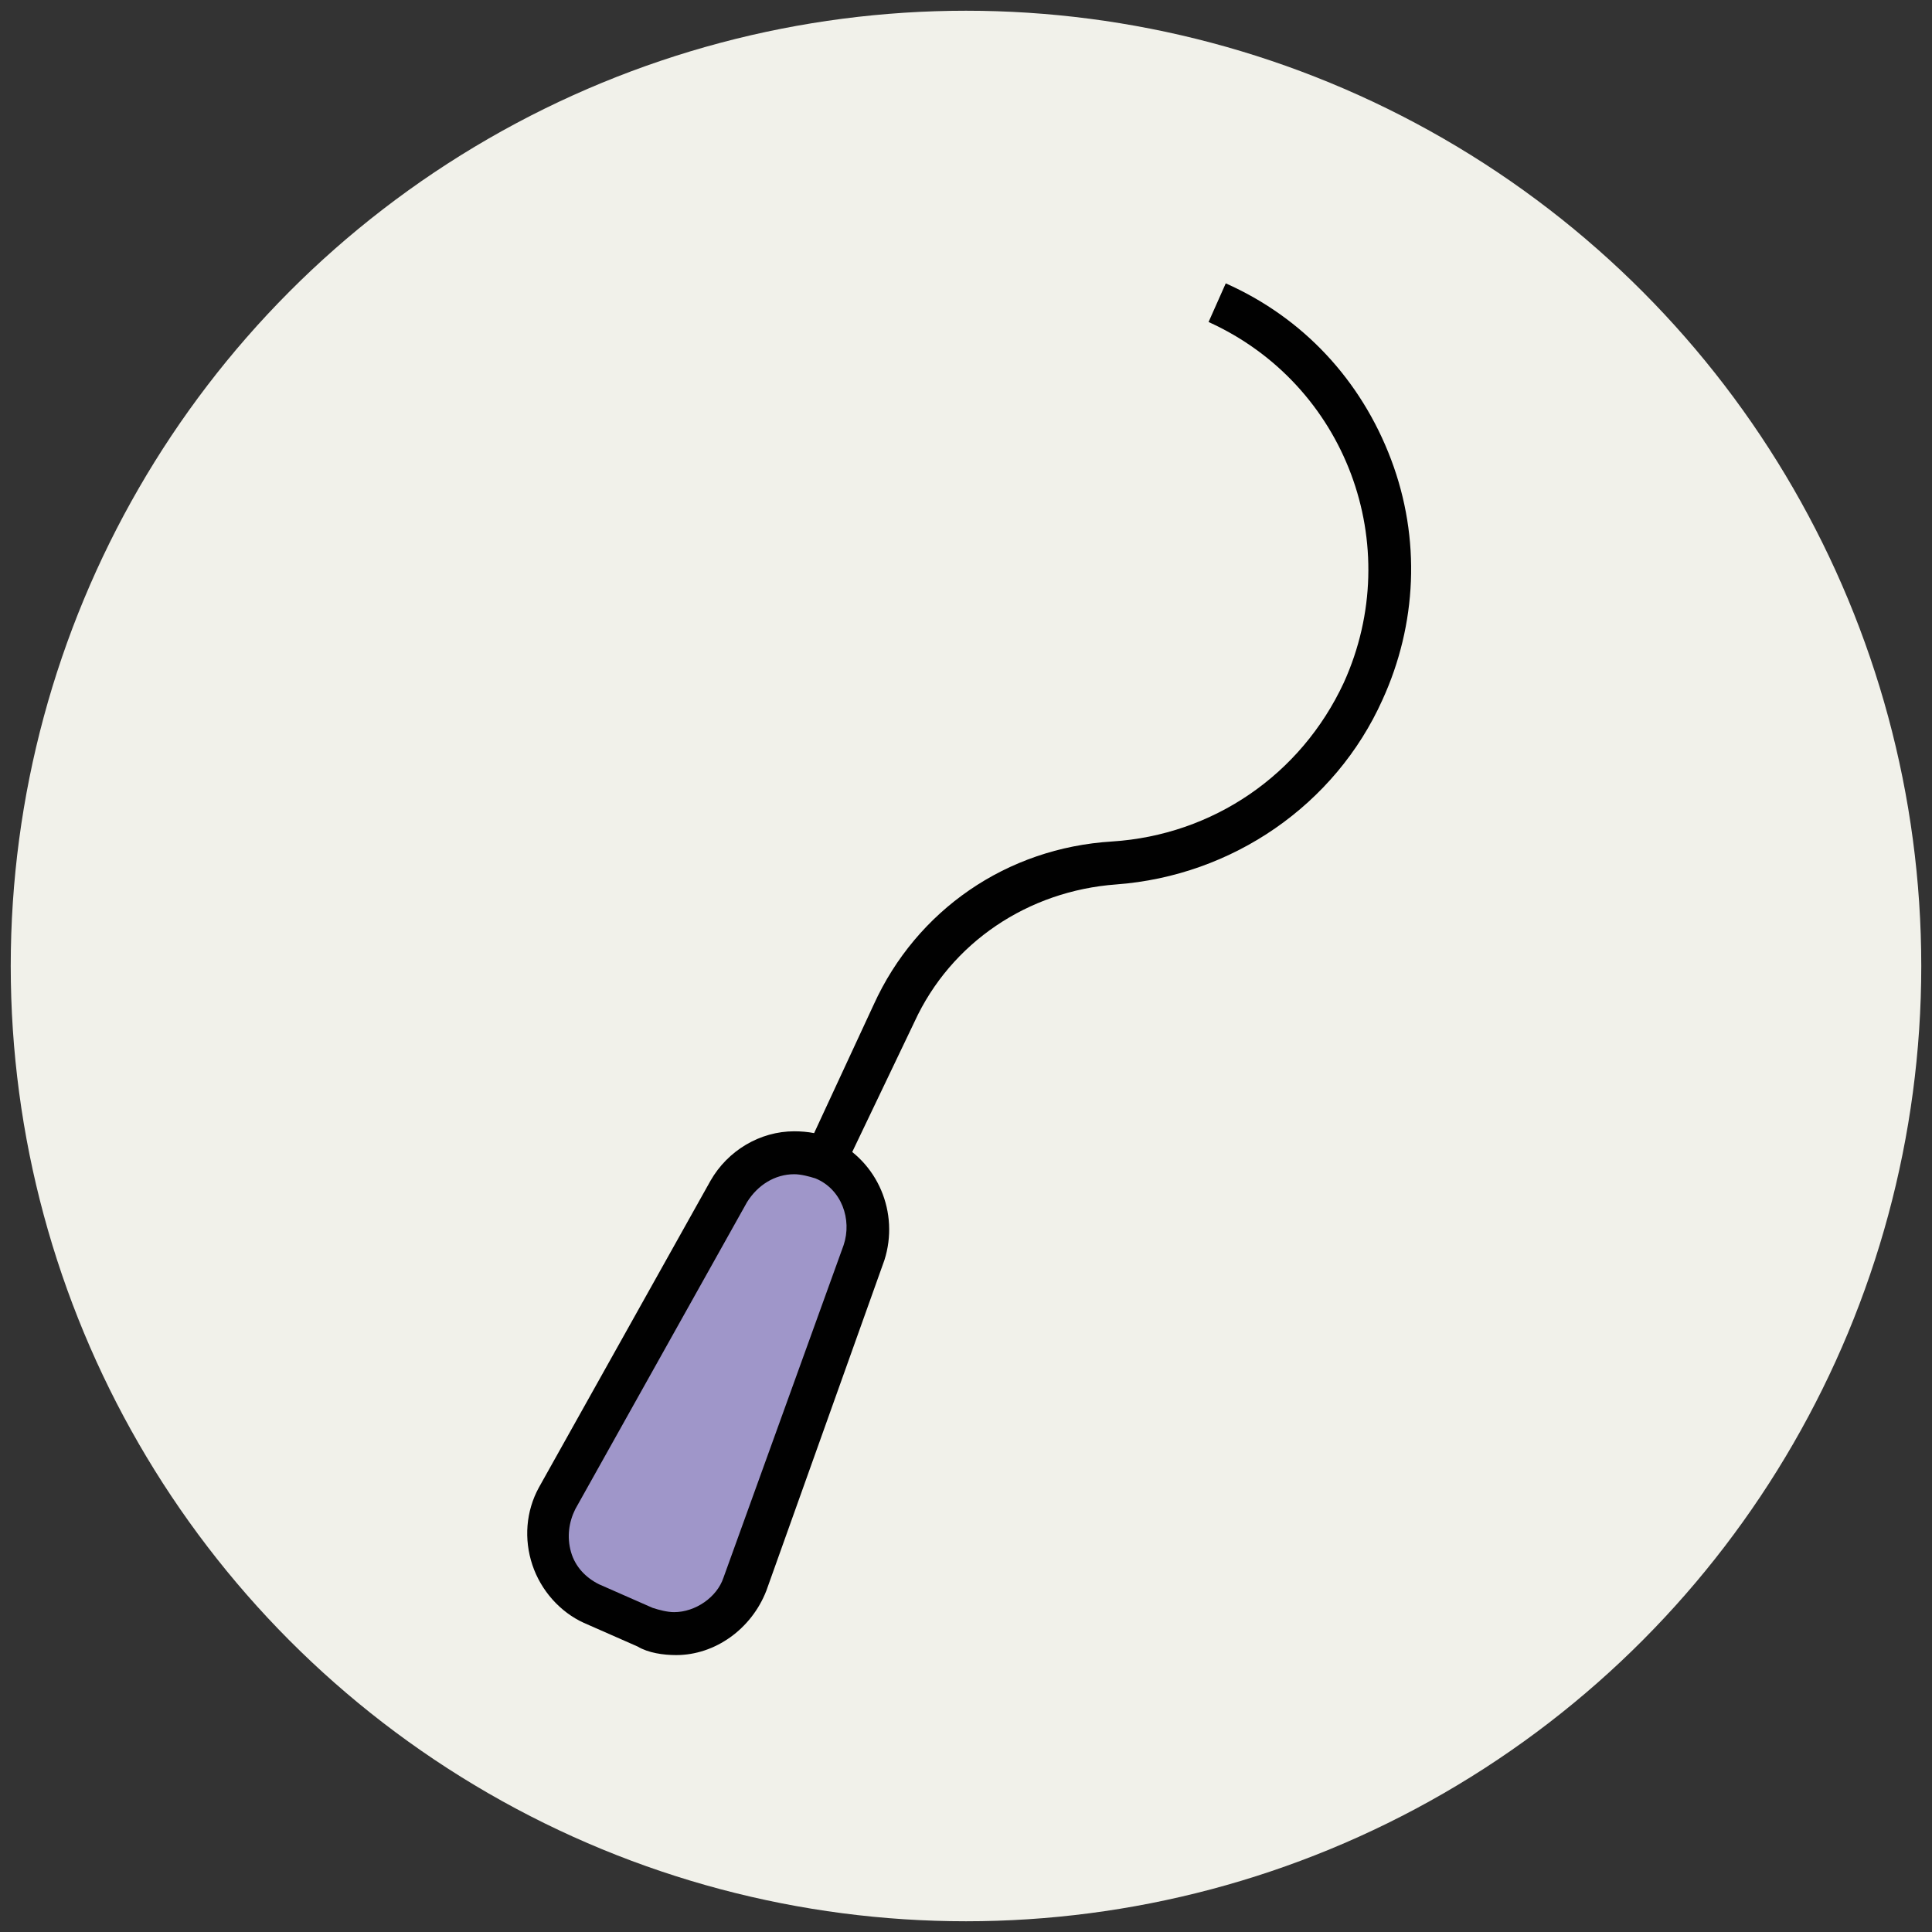 <?xml version="1.0" encoding="utf-8"?>
<!-- Generator: Adobe Illustrator 18.1.1, SVG Export Plug-In . SVG Version: 6.00 Build 0)  -->
<svg version="1.1" id="Layer_1" xmlns="http://www.w3.org/2000/svg" xmlns:xlink="http://www.w3.org/1999/xlink" x="0px" y="0px"
	 viewBox="0 0 90 90" enable-background="new 0 0 90 90" xml:space="preserve">
<rect x="0" y="0" width="90" height="90" fill="#333333" stroke="none"/>
<g>
	<g>
		<circle fill="#F1F1EA" cx="45" cy="45" r="44.5"/>
	</g>
	<g>
		<path fill="#9F96C9" d="M30,75.8l-2.5-1.1c-1.8-0.8-2.6-3.1-1.6-4.9l8-14.3c0.9-1.6,2.8-2.2,4.5-1.5l0,0c1.6,0.7,2.4,2.6,1.8,4.3
			l-5.5,15.4C34,75.7,31.9,76.6,30,75.8z"/>
		<path fill="#010101" d="M31.5,77.1c-0.6,0-1.3-0.1-1.8-0.4l-2.5-1.1c-1.1-0.5-2-1.5-2.4-2.7s-0.3-2.5,0.3-3.6l8-14.3
			c0.8-1.4,2.3-2.3,3.9-2.3c0.6,0,1.3,0.1,1.8,0.4c2.1,1,3.1,3.4,2.4,5.6l-5.5,15.4C35,75.9,33.3,77.1,31.5,77.1z M37,54.7
			c-0.9,0-1.7,0.5-2.2,1.3l-8,14.3c-0.3,0.6-0.4,1.3-0.2,2c0.2,0.7,0.7,1.2,1.3,1.5l2.5,1.1c0.3,0.1,0.7,0.2,1,0.2
			c1,0,2-0.7,2.3-1.6L39.3,58c0.4-1.2-0.1-2.6-1.3-3.1C37.7,54.8,37.3,54.7,37,54.7z"/>
	</g>
	<g>
		<path fill="#010101" d="M39.3,54.5l-1.8-0.8l3.2-6.9c2-4.4,6.2-7.3,11.1-7.6c4.7-0.3,8.8-3.1,10.8-7.4c2.9-6.4,0.1-13.9-6.3-16.8
			l0.8-1.8c3.6,1.6,6.3,4.5,7.7,8.2s1.2,7.7-0.4,11.2c-2.2,4.9-7,8.2-12.4,8.6c-4.1,0.3-7.7,2.7-9.4,6.4L39.3,54.5z"/>
	</g>
</g>
</svg>
